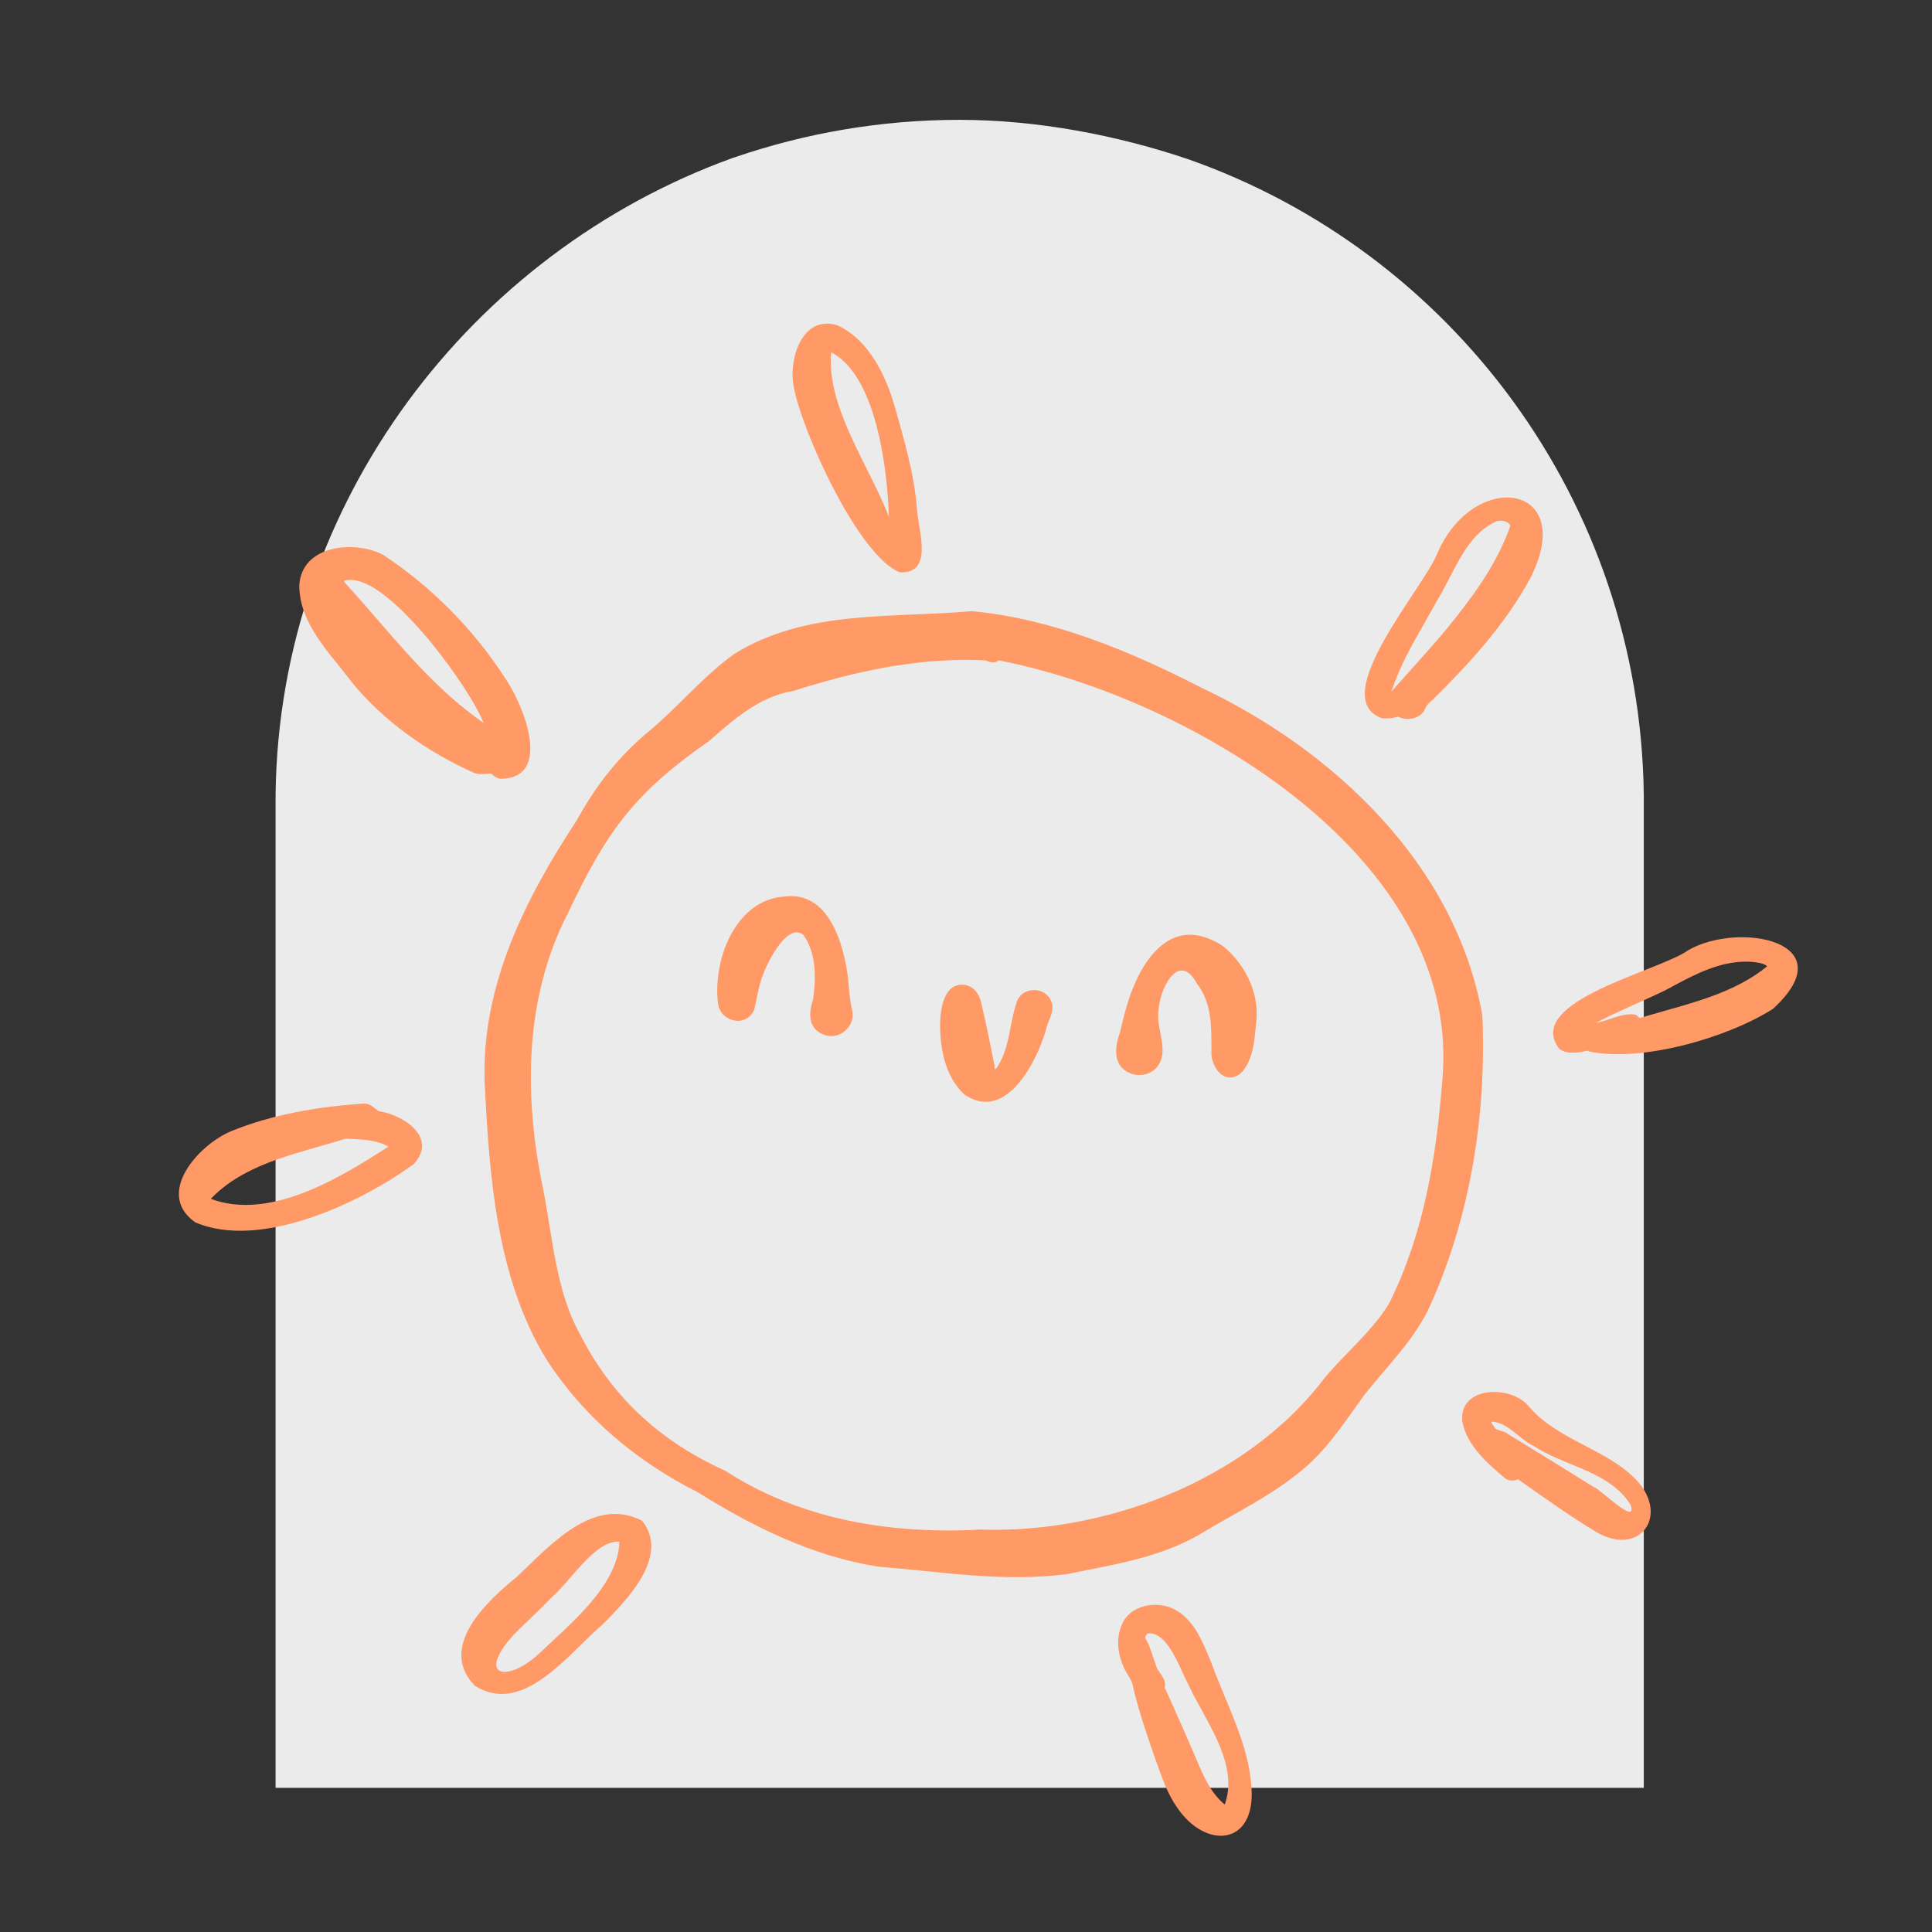 <?xml version="1.0" encoding="UTF-8"?>
<svg xmlns="http://www.w3.org/2000/svg" xmlns:xlink="http://www.w3.org/1999/xlink" width="500" zoomAndPan="magnify" viewBox="0 0 375 375" height="500" preserveAspectRatio="xMidYMid meet" version="1.0">
  <rect x="0" y="0" width="375" height="375" fill="#333333" stroke="none"/>
  <defs>
    <filter x="0%" y="0%" width="100%" height="100%" id="4f52f86efe">
      <feColorMatrix values="0 0 0 0 1 0 0 0 0 1 0 0 0 0 1 0 0 0 1 0" color-interpolation-filters="sRGB"></feColorMatrix>
    </filter>
    <mask id="22b7aa179e">
      <g filter="url(#4f52f86efe)">
        <rect x="-37.5" width="450" fill="#000000" y="-37.5" height="450" fill-opacity="0.9"></rect>
      </g>
    </mask>
    <clipPath id="6016538d74">
      <path d="M 0.348 0.18 L 266.059 0.18 L 266.059 324.016 L 0.348 324.016 Z M 0.348 0.18 " clip-rule="nonzero"></path>
    </clipPath>
    <clipPath id="5ed4ac1b65">
      <path d="M 177.488 7.855 C 163.871 3.27 148.395 0.262 133.203 0.262 C 118.012 0.262 103.391 2.84 89.922 7.426 C 89.633 7.57 89.348 7.57 89.062 7.715 C 38.469 26.059 1.207 74.5 0.492 131.109 L 0.492 324.016 L 266.059 324.016 L 266.059 131.254 C 265.34 74.211 228.652 25.77 177.488 7.855 Z M 177.488 7.855 " clip-rule="nonzero"></path>
    </clipPath>
    <clipPath id="ac75c67d16">
      <path d="M 0.348 0.18 L 266.059 0.18 L 266.059 324.016 L 0.348 324.016 Z M 0.348 0.18 " clip-rule="nonzero"></path>
    </clipPath>
    <clipPath id="0e98c41182">
      <path d="M 177.488 7.855 C 163.871 3.27 148.395 0.262 133.203 0.262 C 118.012 0.262 103.391 2.84 89.922 7.426 C 89.633 7.57 89.348 7.57 89.062 7.715 C 38.469 26.059 1.207 74.5 0.492 131.109 L 0.492 324.016 L 266.059 324.016 L 266.059 131.254 C 265.34 74.211 228.652 25.77 177.488 7.855 Z M 177.488 7.855 " clip-rule="nonzero"></path>
    </clipPath>
    <clipPath id="304e4d3c72">
      <rect x="0" width="267" y="0" height="325"></rect>
    </clipPath>
    <clipPath id="3e817deb4f">
      <rect x="0" width="267" y="0" height="325"></rect>
    </clipPath>
  </defs>
  <g mask="url(#22b7aa179e)">
    <g transform="matrix(1, 0, 0, 1, 53, 23)">
      <g clip-path="url(#3e817deb4f)">
        <g clip-path="url(#6016538d74)">
          <g clip-path="url(#5ed4ac1b65)">
            <g>
              <g clip-path="url(#304e4d3c72)">
                <g clip-path="url(#ac75c67d16)">
                  <g clip-path="url(#0e98c41182)">
                    <path fill="#ffffff" d="M 266.059 324.016 L 0.348 324.016 L 0.348 0.18 L 266.059 0.18 Z M 266.059 324.016 " fill-opacity="1" fill-rule="nonzero"></path>
                  </g>
                </g>
              </g>
            </g>
          </g>
        </g>
      </g>
    </g>
  </g>
  <path fill="#ff9966" d="M 287.727 197.117 C 282.547 167.645 258.555 145.473 233.188 133.477 C 219.23 126.324 204.305 120.109 188.629 118.621 C 173.133 120.023 156.43 118.262 142.504 126.938 C 136.379 131.332 131.535 137.352 125.703 142.16 C 120.055 146.852 115.504 152.688 111.965 159.199 C 101.988 174.371 93.398 191.316 94.078 210.102 C 94.961 228.34 96.414 248.137 106.059 263.844 C 113.293 275.086 123.645 283.719 135.348 289.598 C 146.141 296.352 157.859 302.125 170.469 304.086 C 182.637 305.059 195.031 307.172 207.219 305.512 C 215.809 303.762 224.738 302.418 232.523 298.02 C 239.746 293.617 247.57 290.016 253.949 284.293 C 258.223 280.41 261.367 275.5 264.754 270.844 C 269.34 264.992 274.84 259.828 277.855 252.832 C 285.527 235.5 288.535 216.02 287.723 197.117 Z M 279.949 209.66 C 279.762 212.207 279.523 214.773 279.234 217.344 C 278.27 225.891 276.668 234.48 273.93 242.602 C 273.914 242.637 273.906 242.672 273.895 242.707 C 273.883 242.727 273.875 242.75 273.871 242.77 C 272.68 246.281 271.277 249.703 269.621 252.996 C 267.102 257.168 263.562 260.477 260.234 263.977 C 258.746 265.543 257.293 267.141 255.996 268.883 C 247.84 279.016 236.453 286.516 224.039 291.199 C 223.016 291.586 221.98 291.945 220.941 292.293 C 210.891 295.664 200.309 297.23 190.316 296.887 C 180.328 297.434 170.254 296.734 160.672 294.191 C 159.262 293.816 157.859 293.402 156.473 292.941 C 151.023 291.148 145.766 288.719 140.82 285.504 C 128.676 280 119.367 271.855 113.027 259.832 C 112.848 259.488 112.66 259.148 112.484 258.801 C 109.699 253.695 108.391 248.043 107.383 242.301 C 106.637 238.051 106.055 233.746 105.172 229.574 C 104.227 224.863 103.562 220.066 103.246 215.258 C 102.73 207.539 103.141 199.777 104.82 192.285 C 105.992 187.055 107.773 181.953 110.316 177.082 C 114.086 169.094 117.34 163.262 121.453 158.184 C 125.559 153.102 130.516 148.773 137.684 143.789 C 142.555 139.512 147.477 135.172 153.98 134.109 C 162.16 131.508 170.438 129.434 178.859 128.551 C 182.977 128.121 187.121 127.973 191.312 128.191 C 191.492 128.27 191.688 128.348 191.883 128.414 C 192.32 128.551 192.785 128.633 193.219 128.508 C 193.43 128.449 193.629 128.34 193.816 128.168 C 196.223 128.633 198.711 129.207 201.254 129.879 C 202.211 130.133 203.176 130.398 204.148 130.684 C 204.211 130.699 204.273 130.719 204.34 130.734 C 204.379 130.746 204.418 130.758 204.457 130.77 C 239.48 141.035 283.527 170.004 279.965 209.656 Z M 279.949 209.66 " fill-opacity="1" fill-rule="nonzero"></path>
  <path fill="#ff9966" d="M 91.863 149.945 C 92.961 150.508 94.461 150.105 95.402 150.168 C 95.824 150.633 96.344 150.941 96.926 151.16 C 107.641 151.281 101.484 136.41 97.887 131.398 C 91.91 122.117 83.57 113.738 74.363 107.688 C 68.727 104.77 58.551 105.797 58.094 113.598 C 58.086 121.164 64.129 126.855 68.375 132.527 C 74.574 140.098 82.988 145.938 91.863 149.945 Z M 67.008 113.18 C 66.477 112.566 67.016 112.637 67.797 112.562 C 69.414 112.461 71.336 113.27 73.391 114.66 C 81.453 120.117 91.617 134.703 93.891 140.336 C 85.145 134.305 78.406 126.176 71.492 118.227 C 70.098 116.621 68.695 115.023 67.27 113.457 C 67.16 113.352 67.082 113.266 67.012 113.188 Z M 67.008 113.18 " fill-opacity="1" fill-rule="nonzero"></path>
  <path fill="#ff9966" d="M 73.449 215.66 C 72.645 215.059 71.84 214.148 70.625 214.203 C 61.934 214.773 52.859 216.273 44.762 219.602 C 38.508 222.277 30.059 231.645 37.855 237.234 C 50.488 242.707 69.973 233.504 80.324 225.93 C 85.012 220.801 78.332 216.359 73.449 215.66 Z M 40.922 232.695 C 42.859 230.648 45.121 229.055 47.57 227.742 C 49.555 226.676 51.66 225.797 53.828 225.031 C 58.094 223.52 62.586 222.422 66.773 221.121 C 66.848 221.098 66.922 221.074 66.988 221.051 C 67.031 221.035 67.07 221.023 67.109 221.016 C 69.887 221.164 72.902 221.133 75.395 222.562 C 65.906 228.684 52.34 236.977 40.922 232.695 Z M 40.922 232.695 " fill-opacity="1" fill-rule="nonzero"></path>
  <path fill="#ff9966" d="M 100.219 306.148 C 94.375 310.898 84.945 319.73 92.145 327.188 C 101.551 333.18 110.379 320.891 116.887 315.383 C 121.684 310.57 130.098 302.035 124.633 295.172 C 115.07 290.254 106.578 300.215 100.223 306.152 Z M 119.316 303.613 C 117.332 308.934 112.348 313.777 107.883 317.934 C 106.809 318.93 105.766 319.895 104.801 320.805 C 101.125 324.297 97.395 325.328 96.516 323.875 C 95.914 322.879 96.641 320.723 99.629 317.391 C 100.113 316.891 100.613 316.398 101.113 315.91 C 103.145 313.906 105.254 311.98 107.219 309.914 C 109.91 307.621 113.633 301.969 117.328 299.965 C 117.426 299.914 117.516 299.852 117.613 299.805 C 117.777 299.723 117.945 299.668 118.109 299.602 C 118.234 299.555 118.359 299.488 118.484 299.449 C 118.578 299.426 118.664 299.414 118.75 299.395 C 119.238 299.266 119.727 299.203 120.211 299.254 C 120.184 300.738 119.855 302.195 119.324 303.617 Z M 119.316 303.613 " fill-opacity="1" fill-rule="nonzero"></path>
  <path fill="#ff9966" d="M 235.246 323.066 C 233.637 319.207 232.078 314.758 228.285 312.535 C 224.691 310.484 219.086 311.445 217.609 315.68 C 216.594 318.32 217.012 321.227 218.176 323.75 C 218.785 325.125 219.805 326.066 219.969 327.621 C 221.113 332.465 222.77 337.172 224.406 341.867 C 225.512 344.945 226.559 348.129 228.461 350.816 C 234.109 359.145 243.762 358.172 242.906 346.918 C 242.367 338.449 238.078 330.91 235.246 323.066 Z M 237.715 350.238 C 237.086 349.734 236.531 349.164 236.02 348.543 C 234.871 347.148 234 345.516 233.254 343.867 C 233.105 343.539 232.961 343.215 232.82 342.887 C 232.066 341.078 231.277 339.285 230.492 337.484 C 230.008 336.375 229.527 335.266 229.031 334.156 C 228.117 332.094 227.191 330.035 226.266 327.977 C 226.086 327.789 226.035 327.586 226.117 327.375 C 226.316 326.191 225.559 325.336 224.949 324.41 C 224.66 323.973 224.398 323.52 224.293 323.004 C 224.133 322.598 223.988 322.18 223.848 321.766 C 223.848 321.766 223.848 321.762 223.848 321.758 C 223.848 321.758 223.848 321.754 223.848 321.746 C 223.426 320.488 223.031 319.207 222.359 318.062 C 222.25 317.902 222.273 317.84 222.336 317.664 C 222.348 317.641 222.352 317.629 222.359 317.602 C 222.379 317.559 222.395 317.52 222.41 317.48 C 222.48 317.316 222.566 317.184 222.707 317.109 C 222.766 317.078 222.828 317.055 222.902 317.047 C 224.613 316.91 226.012 318.285 227.184 320.09 C 228.613 322.305 229.691 325.172 230.535 326.707 C 231.152 328.082 231.922 329.512 232.727 330.984 C 236.039 337.027 240.047 343.77 237.727 350.234 Z M 237.715 350.238 " fill-opacity="1" fill-rule="nonzero"></path>
  <path fill="#ff9966" d="M 296.598 272.812 C 293.039 268.766 283.082 269.055 283.84 275.961 C 284.75 280.672 288.797 284.137 292.32 287.074 C 292.949 287.402 293.699 287.469 294.375 287.246 C 294.562 287.078 294.73 287.09 294.867 287.285 C 299.801 290.754 304.723 294.281 309.883 297.398 C 318.191 302.242 324.008 294.332 317.793 287.453 C 311.812 281.074 302.285 279.652 296.602 272.816 Z M 316.434 293.422 C 315.504 293.68 312.254 290.723 310.391 289.301 C 310.082 289.062 309.805 288.863 309.59 288.73 C 309.551 288.711 309.527 288.707 309.492 288.688 C 309.41 288.645 309.328 288.598 309.266 288.578 C 303.742 285.125 298.184 281.707 292.625 278.305 C 291.926 277.711 290.762 277.734 290.164 277.219 C 290.125 277.039 289.715 276.578 289.543 276.262 C 289.473 276.137 289.449 276.031 289.496 275.98 C 289.52 275.953 289.562 275.941 289.621 275.945 C 290.762 276.02 291.758 276.477 292.695 277.094 C 294.41 278.219 295.93 279.871 297.762 280.711 C 302.906 284.078 310.121 285.297 314.543 289.648 C 315.285 290.379 315.957 291.184 316.516 292.113 C 316.789 292.965 316.715 293.348 316.422 293.426 Z M 316.434 293.422 " fill-opacity="1" fill-rule="nonzero"></path>
  <path fill="#ff9966" d="M 327.691 184.426 C 322.289 188.441 295.531 194.305 302.668 203.59 C 304.09 204.617 305.973 204.387 307.59 204.047 C 308.262 203.898 307.965 203.895 308.531 204.113 C 318.82 206.211 335.379 201.402 344.145 195.809 C 358.312 182.812 337.613 178.727 327.691 184.426 Z M 321.016 196.801 C 320.215 197.027 319.418 197.262 318.629 197.5 C 318.562 197.547 318.496 197.574 318.441 197.586 C 318.035 197.672 317.828 197.004 317.367 196.945 C 315.254 196.582 313.129 197.656 311.02 198.246 C 310.609 198.359 310.199 198.465 309.793 198.527 C 312.988 196.832 316.301 195.402 319.594 193.914 C 320.812 193.359 322.031 192.801 323.238 192.215 C 324.398 191.59 325.566 190.949 326.758 190.332 C 330.965 188.156 335.387 186.309 340.234 186.711 C 340.832 186.793 341.531 186.859 342.137 187.07 C 342.465 187.184 342.77 187.324 343.004 187.559 C 336.789 192.641 328.664 194.613 321 196.805 Z M 321.016 196.801 " fill-opacity="1" fill-rule="nonzero"></path>
  <path fill="#ff9966" d="M 268.109 139.371 C 269.199 139.535 270.301 139.43 271.359 139.113 C 273 139.922 275.387 139.621 276.402 137.977 C 276.73 137.176 277.141 136.562 277.852 136.039 C 285.09 128.945 292.105 121.266 296.988 112.324 C 306.402 93.832 286.148 90.883 278.996 107.371 C 276.551 113.863 257.484 135.305 268.105 139.371 Z M 276.797 120.379 C 277.539 119.082 278.273 117.789 278.98 116.484 C 279.492 115.664 279.977 114.793 280.453 113.898 C 282.879 109.332 285.078 104.125 289.562 101.629 C 289.562 101.629 289.566 101.629 289.57 101.625 C 289.691 101.559 289.82 101.504 289.945 101.438 C 290.129 101.344 290.309 101.246 290.5 101.164 C 290.684 101.113 290.883 101.094 291.094 101.078 C 291.566 101.055 292.07 101.129 292.477 101.34 C 292.777 101.5 293.031 101.727 293.16 102.047 C 292.59 103.699 291.902 105.301 291.129 106.871 C 289.25 110.691 286.859 114.281 284.281 117.641 C 280.34 122.949 275.809 127.781 271.441 132.703 C 270.984 133.223 270.52 133.742 270.066 134.262 C 271.637 129.34 274.238 124.855 276.797 120.379 Z M 276.797 120.379 " fill-opacity="1" fill-rule="nonzero"></path>
  <path fill="#ff9966" d="M 174.688 111.094 C 181.492 111.379 178.059 102.43 177.941 98.375 C 177.395 91.84 175.531 85.555 173.777 79.27 C 172.023 73.031 168.785 66.121 162.664 63.191 C 155.711 60.863 152.93 69.828 154.098 75.195 C 155.641 83.734 166.715 108.066 174.684 111.102 Z M 161.332 68.379 C 169.18 72.469 171.695 87.25 172.371 97.039 C 172.453 98.227 172.512 99.348 172.547 100.359 C 172.535 100.332 172.523 100.309 172.516 100.281 C 168.766 90.457 160.348 79.008 161.336 68.375 Z M 161.332 68.379 " fill-opacity="1" fill-rule="nonzero"></path>
  <path fill="#ff9966" d="M 202.988 200.008 C 203.297 198.328 204.539 196.711 204.23 195.004 C 204.191 194.781 204.129 194.555 204.031 194.328 C 203.898 193.996 203.723 193.703 203.516 193.445 C 203.5 193.43 203.492 193.41 203.477 193.395 C 201.891 191.523 198.43 191.805 197.422 194.266 C 197.297 194.609 197.191 194.965 197.086 195.316 C 196.043 198.816 195.918 202.609 194.254 205.906 C 194.113 206.215 193.285 207.793 193.078 207.48 C 193.031 207.41 193.016 207.242 193.051 206.926 C 192.719 205.203 192.367 203.477 192.016 201.75 C 191.496 199.219 190.953 196.695 190.336 194.195 C 190.336 194.195 190.336 194.188 190.336 194.184 C 190.004 193.074 189.336 192.078 188.363 191.543 C 187.957 191.32 187.508 191.172 186.996 191.137 C 183.176 190.879 182.543 195.891 182.469 198.688 C 182.461 199.488 182.496 200.305 182.555 201.133 C 182.68 202.957 182.992 204.797 183.562 206.539 C 184.297 208.789 185.453 210.871 187.234 212.473 C 190.215 214.484 192.914 214.133 195.219 212.566 C 199.062 209.957 201.82 203.98 202.992 200.004 Z M 202.988 200.008 " fill-opacity="1" fill-rule="nonzero"></path>
  <path fill="#ff9966" d="M 165.484 196.582 C 165.477 196.496 165.473 196.406 165.453 196.316 C 164.902 194.102 164.789 191.816 164.574 189.547 C 164.574 189.523 164.57 189.496 164.566 189.469 C 163.922 184.941 162.398 178.898 158.789 175.855 C 157.148 174.477 155.078 173.715 152.461 174 C 150.617 174.105 148.969 174.605 147.516 175.402 C 145.75 176.371 144.277 177.797 143.078 179.473 C 139.992 183.773 138.754 189.84 139.367 194.824 C 139.434 195.281 139.57 195.699 139.762 196.07 C 140.207 196.926 140.949 197.531 141.785 197.863 C 143.492 198.535 145.59 198.023 146.406 195.898 C 146.59 195.176 146.738 194.441 146.887 193.703 C 146.93 193.496 146.969 193.297 147.016 193.094 C 147.199 192.207 147.398 191.32 147.668 190.457 C 147.781 189.992 148.027 189.301 148.367 188.496 C 149.562 185.672 151.969 181.473 154.227 181.012 C 154.836 180.887 155.434 181.023 155.992 181.539 C 157.535 183.773 158.098 186.43 158.16 189.117 C 158.195 190.73 158.051 192.355 157.832 193.906 C 157.426 195.125 157.188 196.367 157.297 197.477 C 157.41 198.691 157.938 199.754 159.137 200.465 C 159.465 200.656 159.844 200.824 160.277 200.965 C 162.988 201.742 165.789 199.355 165.48 196.582 Z M 165.484 196.582 " fill-opacity="1" fill-rule="nonzero"></path>
  <path fill="#ff9966" d="M 219.594 208.418 C 219.594 208.418 219.625 208.434 219.637 208.441 C 219.715 208.469 219.793 208.48 219.875 208.5 C 221.535 208.934 223.414 208.484 224.555 207.148 C 227 204.113 224.578 200.176 224.805 196.633 C 224.816 196.395 224.848 196.16 224.887 195.93 C 224.91 195.59 224.961 195.23 225.027 194.855 C 225.551 191.926 227.352 188.234 229.504 188.375 C 230.418 188.43 231.395 189.176 232.363 190.973 C 235.297 194.785 235.129 199.477 235.145 204.039 C 235.023 205.953 236.004 207.953 237.418 208.77 C 238.516 209.402 239.879 209.324 241.188 207.934 C 242.199 206.73 242.758 205.285 243.117 203.762 C 243.465 202.266 243.617 200.691 243.762 199.172 C 243.801 198.734 243.844 198.309 243.891 197.883 C 244.066 195.668 243.707 193.457 242.938 191.383 C 242.879 191.223 242.828 191.07 242.766 190.914 C 242.766 190.906 242.758 190.898 242.758 190.887 C 241.613 188.059 239.707 185.52 237.355 183.625 C 230.957 179.449 226.109 181.734 222.754 186.453 C 221.551 188.145 220.539 190.133 219.719 192.262 C 219.5 192.805 219.312 193.355 219.129 193.902 C 219.008 194.27 218.891 194.641 218.777 195.016 C 218.242 196.785 217.812 198.582 217.391 200.379 C 216.727 202.242 216.34 204.285 216.949 205.918 C 217.34 206.98 218.152 207.867 219.582 208.418 Z M 219.594 208.418 " fill-opacity="1" fill-rule="nonzero"></path>
</svg>

